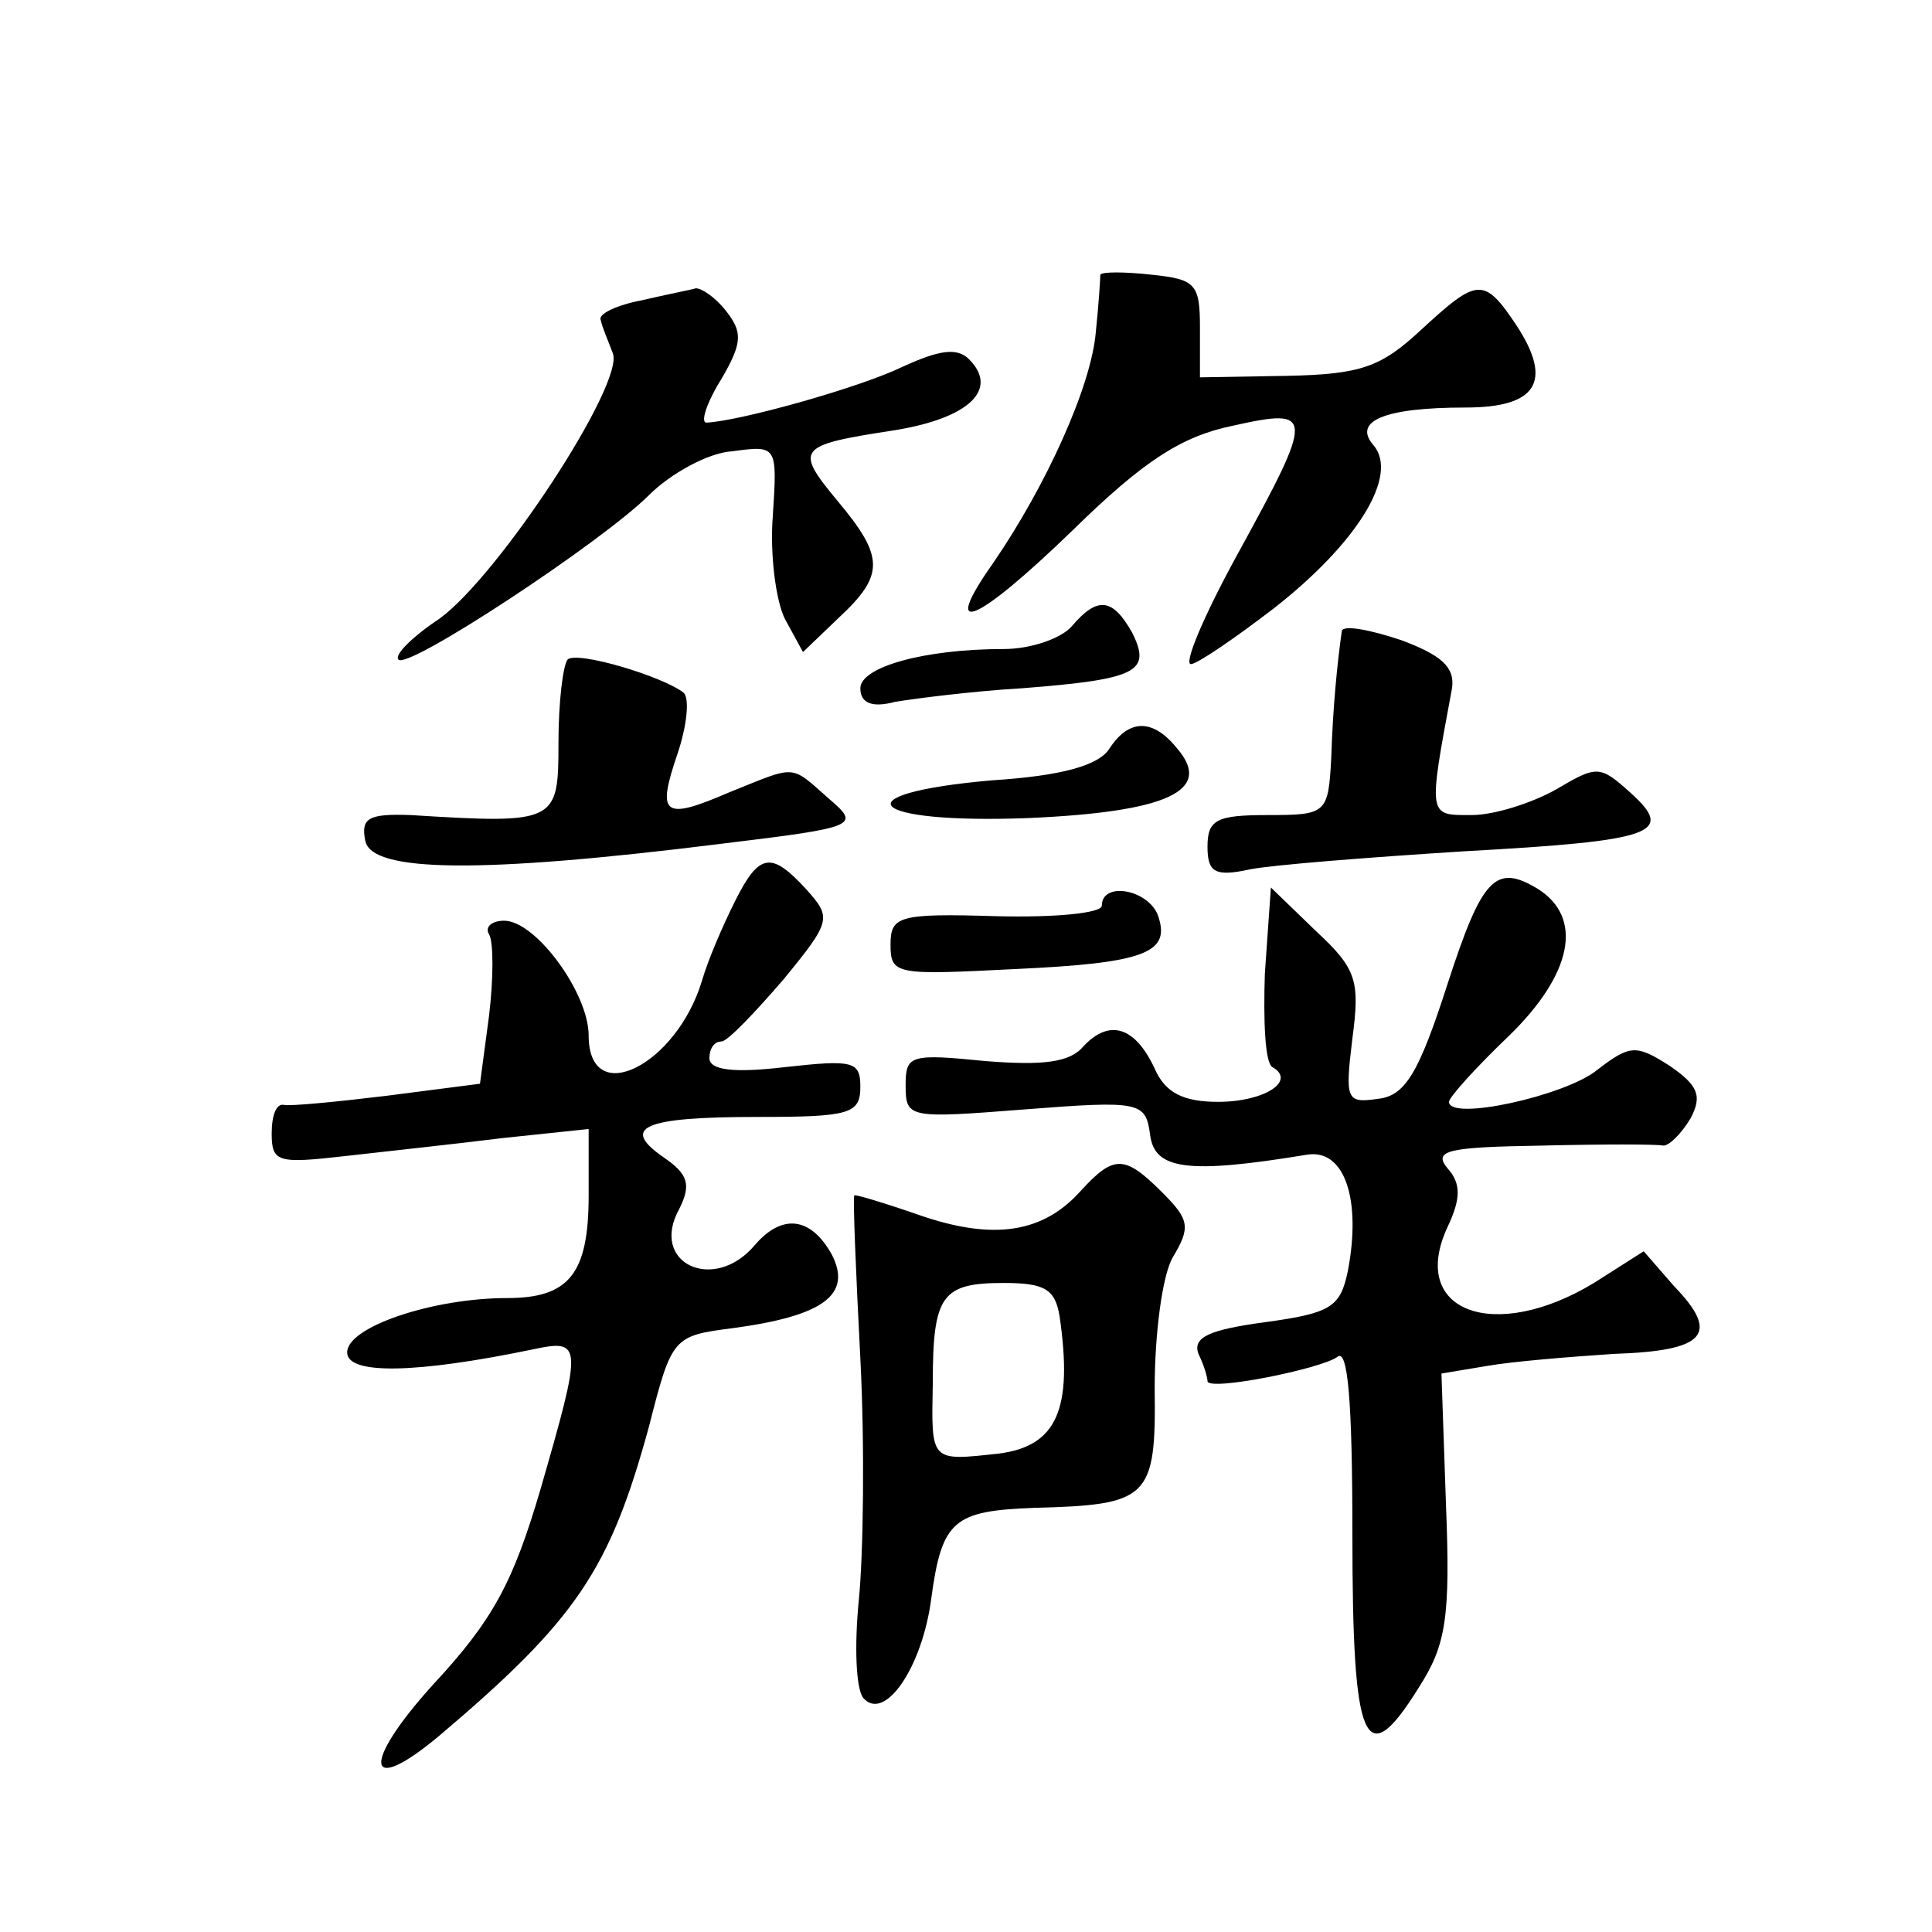<?xml version="1.0" standalone="no"?>
<!DOCTYPE svg PUBLIC "-//W3C//DTD SVG 20010904//EN"
 "http://www.w3.org/TR/2001/REC-SVG-20010904/DTD/svg10.dtd">
<svg version="1.0" xmlns="http://www.w3.org/2000/svg"
 width="128pt" height="128pt" viewBox="0 0 128 128"
 preserveAspectRatio="xMidYMid meet">
<g transform="translate(0,128) scale(0.1,-0.1)"
fill="#0" stroke="none">
<path d="M729 1098 c0 -2 -1 -19 -3 -38 -3 -36 -33 -102 -68 -153 -36 -51 -11 -40
53 22 47 46 72 62 106 69 54 12 54 8 3 -85 -22 -40 -36 -73 -31 -73 4 0 29 17 55
37 55 43 83 88 66 108 -14 16 7 25 61 25 47 0 58 17 34 54 -22 33 -26 32 -64 -3
-26 -24 -39 -29 -88 -30 l-58 -1 0 33 c0 29 -3 32 -32 35 -18 2 -33 2 -34 0z M425
1081 c-16 -3 -29 -9 -27 -13 1 -5 5 -14 8 -22 8 -20 -76 -148 -115 -176 -18 -12
-30 -24 -27 -27 6 -7 135 78 166 109 14 14 39 28 55 29 30 4 30 4 27 -43 -2 -25
2 -56 8 -68 l12 -22 24 23 c30 28 30 40 -1 77 -29 35 -27 37 38 47 49 8 69 27 49
47 -8 8 -20 6 -44 -5 -29 -14 -108 -36 -130 -37 -4 0 0 13 10 29 14 24 14 31 3
45 -7 9 -16 15 -20 15 -3 -1 -19 -4 -36 -8z M710 865 c-7 -8 -27 -15 -45 -15 -53
0 -95 -12 -95 -26 0 -10 8 -13 23 -9 12 2 50 7 84 9 77 6 86 11 73 37 -13 23 -23
24 -40 4z M889 862 c-3 -21 -6 -51 -7 -84 -2 -37 -3 -38 -42 -38 -34 0 -40 -3 -40
-21 0 -17 5 -20 28 -15 15 3 79 8 142 12 127 7 140 12 110 39 -20 18 -22 18 -49
2 -16 -9 -41 -17 -56 -17 -29 0 -29 -2 -13 84 2 14 -7 22 -34 32 -21 7 -38 10 -39
6z M376 843 c-3 -4 -6 -28 -6 -55 0 -53 -1 -54 -98 -48 -28 1 -33 -2 -30 -17 4
-21 76 -22 236 -2 91 11 92 12 71 30 -26 23 -21 22 -66 4 -44 -19 -48 -15 -34 26
6 18 8 36 4 40 -14 11 -71 28 -77 22z M735 784 c-7 -11 -31 -18 -78 -21 -102 -9
-82 -29 24 -25 92 4 123 18 99 46 -16 20 -32 20 -45 0z M487 683 c-8 -16 -18 -39
-22 -53 -17 -56 -75 -85 -75 -36 0 28 -35 76 -56 76 -8 0 -13 -4 -10 -9 3 -5 3
-29 0 -54 l-6 -45 -62 -8 c-33 -4 -64 -7 -68 -6 -5 1 -8 -7 -8 -19 0 -19 4 -20
48 -15 26 3 73 8 105 12 l57 6 0 -44 c0 -52 -13 -68 -54 -68 -49 0 -106 -19 -106
-36 0 -15 46 -14 123 2 33 7 33 4 5 -93 -18 -61 -31 -86 -71 -129 -48 -53 -45 -75
4 -34 91 77 113 110 139 205 15 59 16 60 55 65 60 8 80 22 66 49 -14 25 -33 27
-51 6 -27 -32 -70 -12 -50 24 8 16 6 23 -10 34 -29 20 -15 27 62 27 61 0 68 2 68
20 0 17 -5 18 -50 13 -34 -4 -50 -2 -50 6 0 6 3 11 8 11 4 0 22 19 41 41 32 39
32 41 15 60 -23 25 -31 24 -47 -8z M959 628 c-19 -59 -28 -74 -46 -76 -21 -3 -22
-1 -17 40 5 38 3 46 -24 71 l-30 29 -4 -57 c-1 -31 0 -59 5 -62 16 -9 -5 -23 -36
-23 -23 0 -35 6 -42 22 -13 28 -30 33 -47 15 -9 -11 -27 -13 -65 -10 -50 5 -53
4 -53 -16 0 -22 2 -22 79 -16 77 6 80 5 83 -17 3 -23 25 -26 104 -13 25 4 36 -30
27 -77 -5 -24 -11 -28 -55 -34 -37 -5 -48 -10 -44 -21 4 -8 6 -16 6 -18 0 -7 75
8 86 16 7 6 10 -29 10 -118 0 -139 8 -159 44 -101 18 28 21 46 18 121 l-3 87 30
5 c17 3 54 6 84 8 61 2 71 13 40 45 l-20 23 -33 -21 c-66 -40 -123 -19 -97 37 9
19 9 29 0 39 -10 12 1 14 62 15 41 1 77 1 81 0 4 0 12 8 18 18 8 15 5 22 -14 35
-22 14 -26 14 -48 -3 -21 -17 -98 -34 -98 -21 0 3 18 23 40 44 42 41 49 78 19 97
-28 17 -37 8 -60 -63z M730 680 c0 -5 -31 -8 -70 -7 -65 2 -70 0 -70 -19 0 -20
4 -20 83 -16 87 4 103 11 94 36 -7 17 -37 22 -37 6z M716 491 c-25 -28 -58 -33
-107 -16 -23 8 -43 14 -43 13 -1 -2 1 -50 4 -108 3 -58 2 -130 -1 -160 -3 -30 -2
-59 3 -65 14 -16 39 20 45 66 7 52 15 58 68 60 76 2 81 6 80 79 0 36 5 75 12 87
12 20 11 25 -7 43 -25 25 -32 25 -54 1z m-14 -83 c9 -62 -2 -86 -40 -91 -46 -5
-45 -6 -44 47 0 58 6 66 47 66 27 0 34 -4 37 -22z"/>
</g>
</svg>
